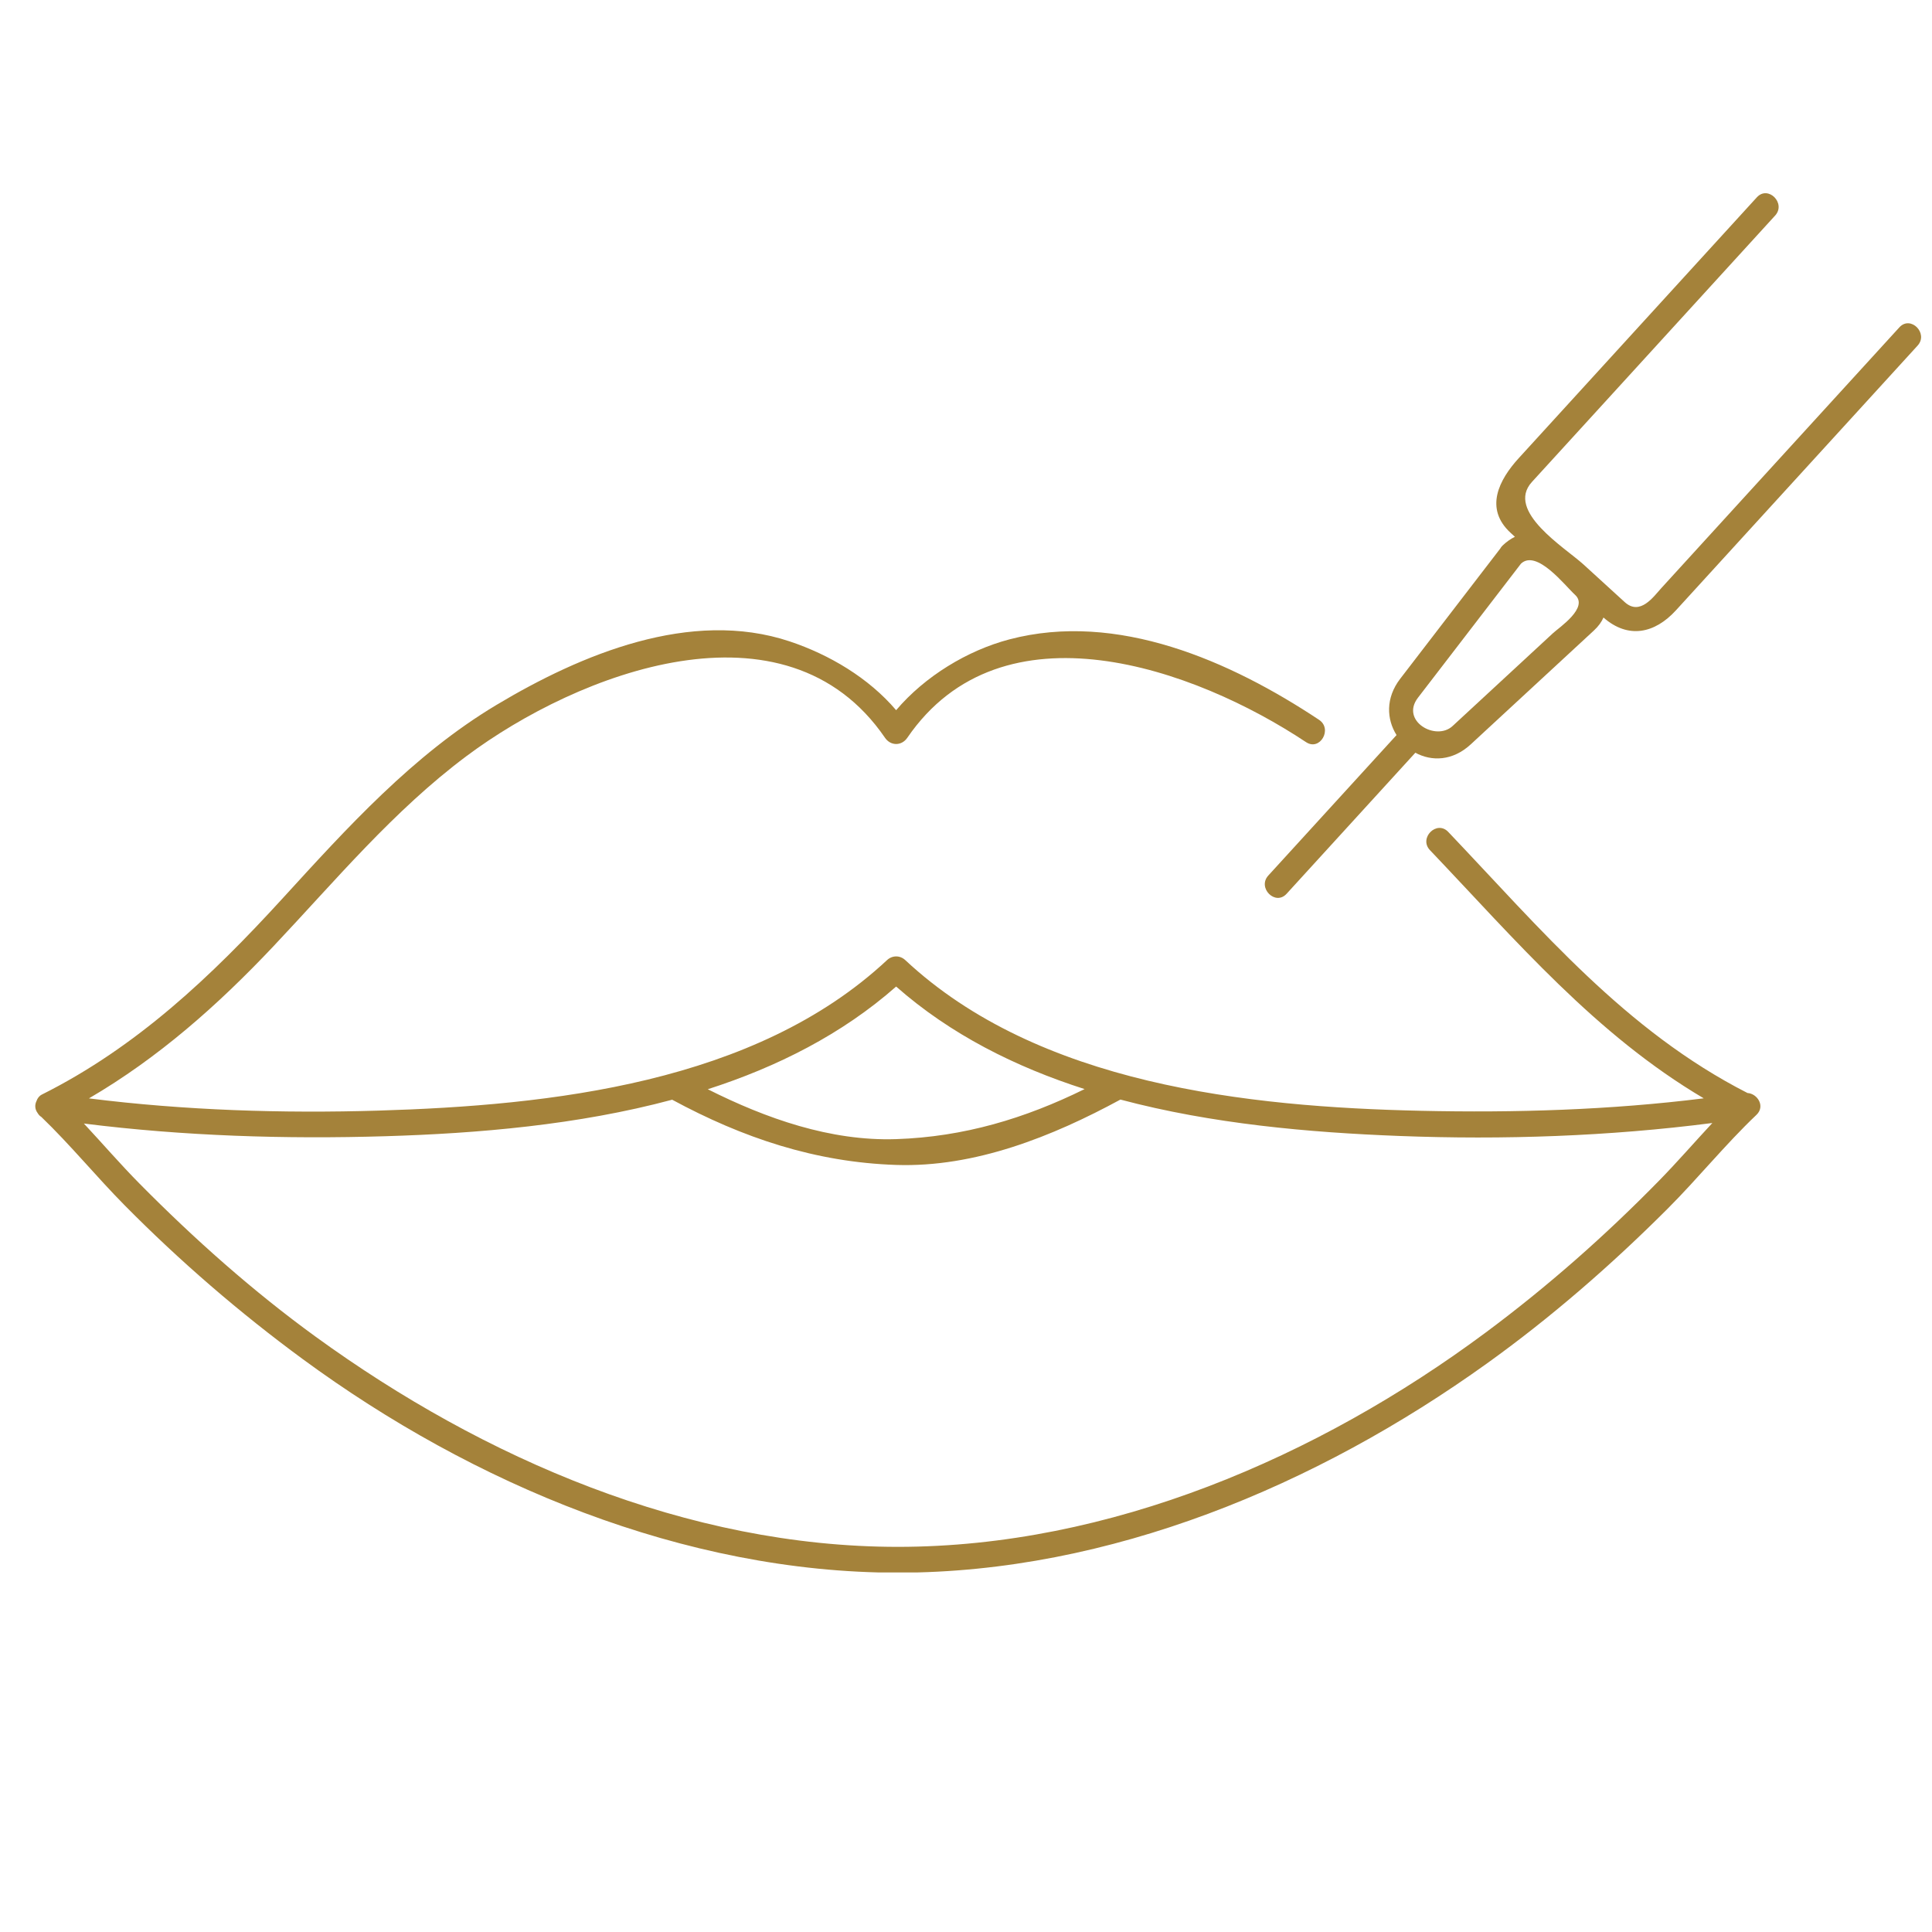 <svg xmlns="http://www.w3.org/2000/svg" xmlns:xlink="http://www.w3.org/1999/xlink" width="1080" zoomAndPan="magnify" viewBox="0 0 810 810" height="1080" preserveAspectRatio="xMidYMid meet"><defs><clipPath id="e503a879b5"><path d="M 14.789 264 L 738.445 264 L 738.445 659.25 L 14.789 659.25 Z M 14.789 264 "></path></clipPath><clipPath id="05d9ac504c"><path d="M 530.27 81 L 805.438 81 L 805.438 377 L 530.27 377 Z M 530.27 81 "></path></clipPath></defs><g id="31b37219de"><rect x="0" width="810" y="0" height="810" style="fill:#ffffff;fill-opacity:1;stroke:none;"></rect><rect x="0" width="810" y="0" height="810" style="fill:#ffffff;fill-opacity:1;stroke:none;"></rect><g clip-rule="nonzero" clip-path="url(#e503a879b5)"><path style=" stroke:none;fill-rule:nonzero;fill:#a4823a;fill-opacity:1;" d="M 695.766 494.797 C 673.16 517.922 648.848 539.383 622.883 558.672 C 552.551 610.934 465.207 648.527 376.418 648.527 C 288.328 648.527 202.68 611.492 132.422 560.484 C 105.98 541.285 81.477 519.477 58.516 496.258 C 50.492 488.145 42.98 479.43 35.172 471.051 C 77.023 476.309 119.66 477.633 161.664 476.363 C 200.297 475.203 242.355 471.648 281.809 461.059 C 311.398 477.059 341.82 487.285 375.719 488.406 C 408.742 489.508 441.246 476.473 469.746 461 C 508.152 471.23 548.98 474.816 586.723 476.262 C 630.223 477.93 674.562 476.418 717.91 470.824 C 710.496 478.789 703.348 487.043 695.766 494.797 Z M 454.723 456.605 C 429.77 468.898 404.156 476.633 375.719 477.586 C 348.219 478.5 321.184 468.953 296.738 456.668 C 325.844 447.305 353.02 433.613 375.711 413.617 C 398.465 433.66 425.648 447.297 454.723 456.605 Z M 732.652 458.25 C 681.406 432.117 646.141 389.699 607.168 348.77 C 602.352 343.707 594.707 351.371 599.516 356.43 C 635.77 394.496 669.023 433.746 714.301 460.48 C 675.113 465.383 635.133 466.582 595.805 465.707 C 522.891 464.09 435.375 454.672 379.547 402.535 C 377.332 400.465 374.102 400.465 371.887 402.535 C 316.613 454.152 230.793 463.453 158.637 465.629 C 118.418 466.836 77.395 465.543 37.285 460.504 C 66.32 443.559 91.297 421.461 114.5 396.879 C 140.609 369.23 164.949 339.879 195.594 316.988 C 242.332 282.066 329.367 248.445 371.043 309.32 C 373.418 312.797 378.012 312.797 380.391 309.32 C 420.105 251.312 500.84 280.113 547.559 311.141 C 553.391 315.02 558.809 305.633 553.023 301.793 C 515.836 277.094 468.375 256.168 423.203 268.062 C 405.621 272.695 387.801 283.492 375.711 297.75 C 364.148 284.164 347.684 274.453 331.07 268.906 C 289.59 255.074 243.551 274.344 208.133 295.551 C 173.074 316.539 145.57 347.012 118.289 376.859 C 88.578 409.363 57.293 439.012 17.539 458.906 C 16.414 459.473 15.695 460.473 15.301 461.617 C 14.555 463.16 14.555 464.996 15.766 466.629 C 16.16 467.285 16.648 467.883 17.32 468.27 C 29.551 480.027 40.398 493.34 52.336 505.406 C 75.477 528.809 100.43 550.348 126.953 569.832 C 198.234 622.195 286.887 659.355 376.418 659.355 C 465.262 659.355 552.188 622.738 623.402 571.637 C 650.391 552.27 675.523 530.375 699.004 506.918 C 711.812 494.121 723.289 479.863 736.395 467.41 C 740.242 463.754 736.758 458.488 732.652 458.25 "></path></g><g clip-rule="nonzero" clip-path="url(#05d9ac504c)"><path style=" stroke:none;fill-rule:nonzero;fill:#a4823a;fill-opacity:1;" d="M 651.102 265.453 C 637.07 278.434 623.027 291.414 608.996 304.395 C 601.988 310.867 587 302.258 594.496 292.508 C 599.309 286.25 604.117 279.992 608.926 273.734 C 618.512 261.258 628.102 248.781 637.688 236.305 C 644.289 230.137 656.191 245.598 660.344 249.383 C 666.211 254.75 653.766 263 651.102 265.453 Z M 796.309 137.25 C 774.676 160.941 753.039 184.641 731.406 208.336 C 719.773 221.086 708.133 233.832 696.504 246.582 C 693.297 250.09 687.633 258.328 681.168 252.434 C 675.406 247.168 669.645 241.902 663.875 236.645 C 656.285 229.711 631.043 214.363 642.273 202.055 C 652.875 190.445 663.48 178.832 674.082 167.223 C 697.34 141.742 720.594 116.262 743.859 90.781 C 743.984 90.648 744.109 90.512 744.23 90.379 C 748.926 85.23 741.289 77.555 736.574 82.719 C 714.941 106.418 693.312 130.109 671.68 153.809 C 660.039 166.555 648.406 179.301 636.77 192.051 C 628.527 201.074 622.137 213.184 633.391 223.453 C 633.973 223.988 634.555 224.516 635.133 225.051 C 633.469 225.863 631.773 227.016 630.023 228.66 C 629.559 229.086 629.23 229.551 628.969 230.016 C 614.996 248.191 601.027 266.375 587.055 284.559 C 580.805 292.684 581.371 301.605 585.508 308.18 C 567.586 327.812 549.664 347.445 531.742 367.07 C 527.051 372.223 534.688 379.895 539.402 374.73 C 557.402 355.012 575.391 335.305 593.391 315.586 C 600.176 319.262 608.996 319.125 616.648 312.047 C 633.84 296.152 651.027 280.262 668.219 264.371 C 670.18 262.559 671.48 260.73 672.262 258.902 C 682.672 268.031 693.816 265.555 702.652 255.875 C 728.277 227.809 753.906 199.742 779.531 171.668 C 787.672 162.746 795.82 153.824 803.957 144.902 C 808.66 139.758 801.023 132.082 796.309 137.25 "></path></g></g></svg>